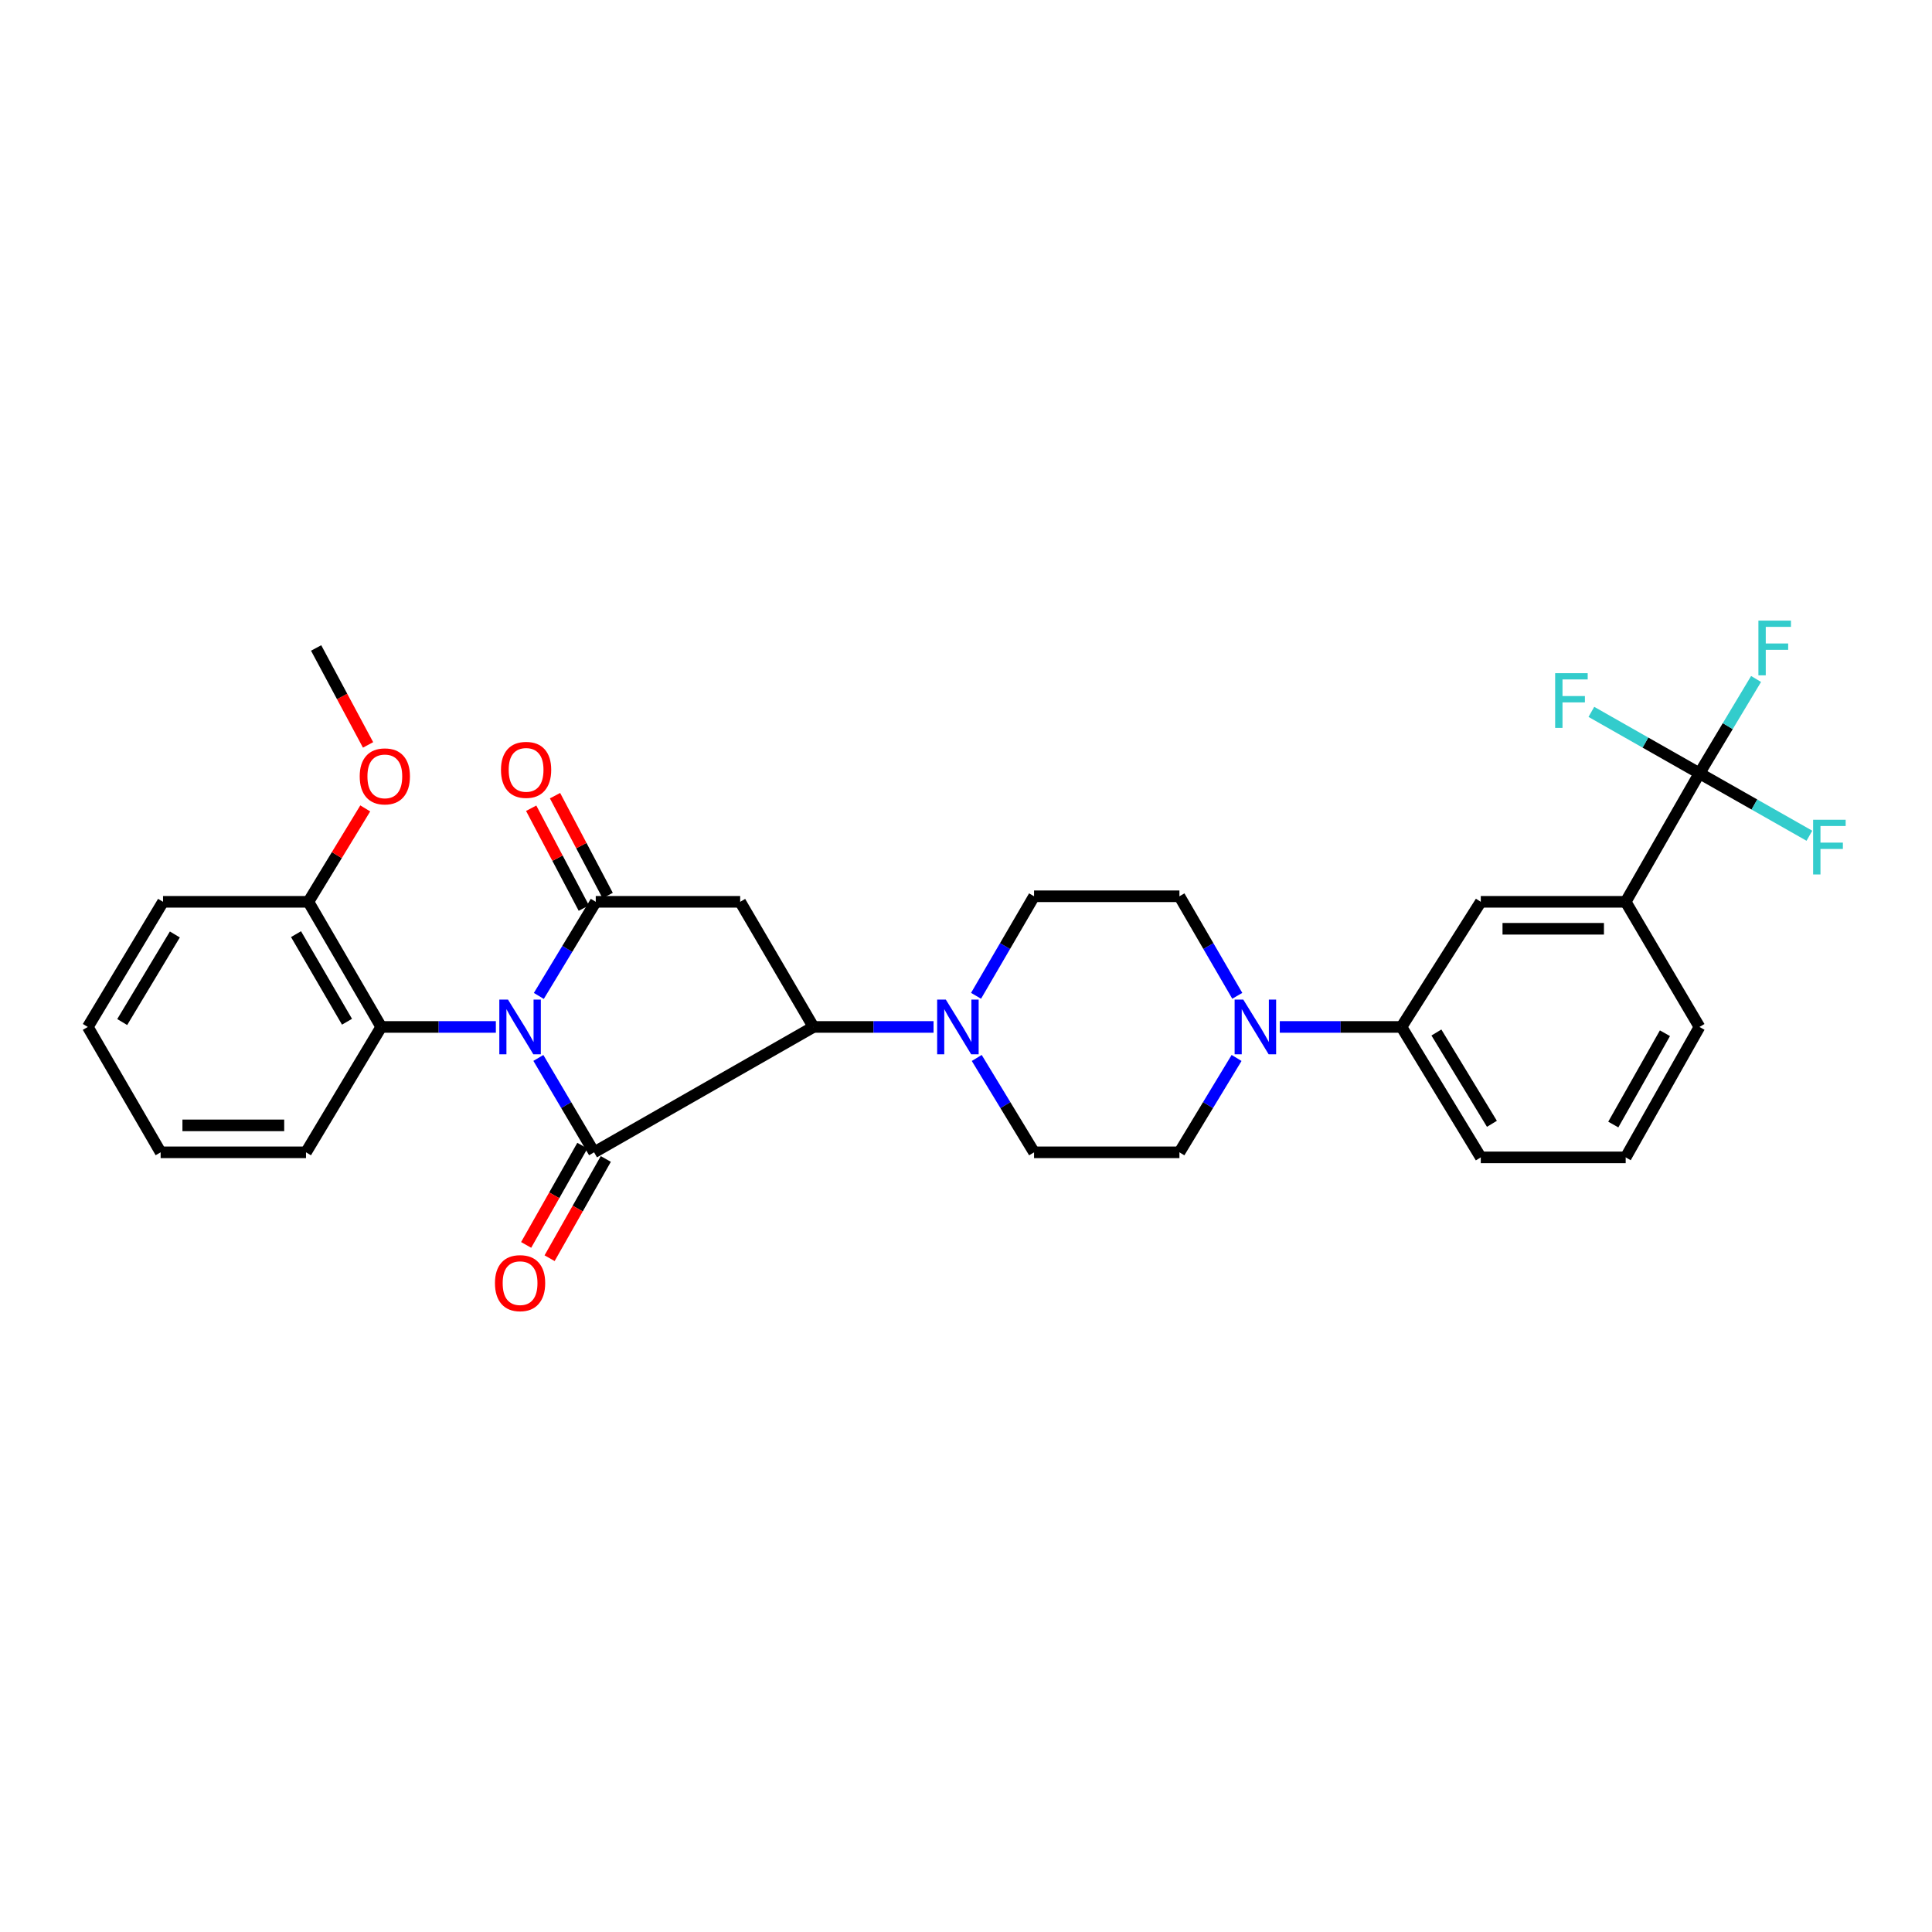 <?xml version='1.0' encoding='iso-8859-1'?>
<svg version='1.1' baseProfile='full'
              xmlns='http://www.w3.org/2000/svg'
                      xmlns:rdkit='http://www.rdkit.org/xml'
                      xmlns:xlink='http://www.w3.org/1999/xlink'
                  xml:space='preserve'
width='1000px' height='1000px' viewBox='0 0 1000 1000'>
<!-- END OF HEADER -->
<rect style='opacity:1.0;fill:#FFFFFF;stroke:none' width='1000' height='1000' x='0' y='0'> </rect>
<path class='bond-0' d='M 278.66,547.587 L 293.076,572.013' style='fill:none;fill-rule:evenodd;stroke:#0000FF;stroke-width:6px;stroke-linecap:butt;stroke-linejoin:miter;stroke-opacity:1' />
<path class='bond-0' d='M 293.076,572.013 L 307.493,596.439' style='fill:none;fill-rule:evenodd;stroke:#000000;stroke-width:6px;stroke-linecap:butt;stroke-linejoin:miter;stroke-opacity:1' />
<path class='bond-1' d='M 278.899,515.491 L 293.63,491.135' style='fill:none;fill-rule:evenodd;stroke:#0000FF;stroke-width:6px;stroke-linecap:butt;stroke-linejoin:miter;stroke-opacity:1' />
<path class='bond-1' d='M 293.63,491.135 L 308.361,466.78' style='fill:none;fill-rule:evenodd;stroke:#000000;stroke-width:6px;stroke-linecap:butt;stroke-linejoin:miter;stroke-opacity:1' />
<path class='bond-6' d='M 256.653,531.543 L 226.986,531.543' style='fill:none;fill-rule:evenodd;stroke:#0000FF;stroke-width:6px;stroke-linecap:butt;stroke-linejoin:miter;stroke-opacity:1' />
<path class='bond-6' d='M 226.986,531.543 L 197.319,531.543' style='fill:none;fill-rule:evenodd;stroke:#000000;stroke-width:6px;stroke-linecap:butt;stroke-linejoin:miter;stroke-opacity:1' />
<path class='bond-2' d='M 307.493,596.439 L 421.047,531.543' style='fill:none;fill-rule:evenodd;stroke:#000000;stroke-width:6px;stroke-linecap:butt;stroke-linejoin:miter;stroke-opacity:1' />
<path class='bond-11' d='M 301.424,593.001 L 286.877,618.685' style='fill:none;fill-rule:evenodd;stroke:#000000;stroke-width:6px;stroke-linecap:butt;stroke-linejoin:miter;stroke-opacity:1' />
<path class='bond-11' d='M 286.877,618.685 L 272.331,644.37' style='fill:none;fill-rule:evenodd;stroke:#FF0000;stroke-width:6px;stroke-linecap:butt;stroke-linejoin:miter;stroke-opacity:1' />
<path class='bond-11' d='M 313.563,599.876 L 299.017,625.561' style='fill:none;fill-rule:evenodd;stroke:#000000;stroke-width:6px;stroke-linecap:butt;stroke-linejoin:miter;stroke-opacity:1' />
<path class='bond-11' d='M 299.017,625.561 L 284.47,651.245' style='fill:none;fill-rule:evenodd;stroke:#FF0000;stroke-width:6px;stroke-linecap:butt;stroke-linejoin:miter;stroke-opacity:1' />
<path class='bond-3' d='M 308.361,466.78 L 383.116,466.78' style='fill:none;fill-rule:evenodd;stroke:#000000;stroke-width:6px;stroke-linecap:butt;stroke-linejoin:miter;stroke-opacity:1' />
<path class='bond-12' d='M 314.532,463.526 L 300.905,437.681' style='fill:none;fill-rule:evenodd;stroke:#000000;stroke-width:6px;stroke-linecap:butt;stroke-linejoin:miter;stroke-opacity:1' />
<path class='bond-12' d='M 300.905,437.681 L 287.277,411.836' style='fill:none;fill-rule:evenodd;stroke:#FF0000;stroke-width:6px;stroke-linecap:butt;stroke-linejoin:miter;stroke-opacity:1' />
<path class='bond-12' d='M 302.191,470.033 L 288.564,444.188' style='fill:none;fill-rule:evenodd;stroke:#000000;stroke-width:6px;stroke-linecap:butt;stroke-linejoin:miter;stroke-opacity:1' />
<path class='bond-12' d='M 288.564,444.188 L 274.937,418.342' style='fill:none;fill-rule:evenodd;stroke:#FF0000;stroke-width:6px;stroke-linecap:butt;stroke-linejoin:miter;stroke-opacity:1' />
<path class='bond-5' d='M 421.047,531.543 L 452.123,531.543' style='fill:none;fill-rule:evenodd;stroke:#000000;stroke-width:6px;stroke-linecap:butt;stroke-linejoin:miter;stroke-opacity:1' />
<path class='bond-5' d='M 452.123,531.543 L 483.2,531.543' style='fill:none;fill-rule:evenodd;stroke:#0000FF;stroke-width:6px;stroke-linecap:butt;stroke-linejoin:miter;stroke-opacity:1' />
<path class='bond-30' d='M 421.047,531.543 L 383.116,466.78' style='fill:none;fill-rule:evenodd;stroke:#000000;stroke-width:6px;stroke-linecap:butt;stroke-linejoin:miter;stroke-opacity:1' />
<path class='bond-4' d='M 879.64,400.257 L 841.453,466.78' style='fill:none;fill-rule:evenodd;stroke:#000000;stroke-width:6px;stroke-linecap:butt;stroke-linejoin:miter;stroke-opacity:1' />
<path class='bond-18' d='M 879.64,400.257 L 894.289,375.846' style='fill:none;fill-rule:evenodd;stroke:#000000;stroke-width:6px;stroke-linecap:butt;stroke-linejoin:miter;stroke-opacity:1' />
<path class='bond-18' d='M 894.289,375.846 L 908.938,351.436' style='fill:none;fill-rule:evenodd;stroke:#33CCCC;stroke-width:6px;stroke-linecap:butt;stroke-linejoin:miter;stroke-opacity:1' />
<path class='bond-19' d='M 879.64,400.257 L 851.665,384.36' style='fill:none;fill-rule:evenodd;stroke:#000000;stroke-width:6px;stroke-linecap:butt;stroke-linejoin:miter;stroke-opacity:1' />
<path class='bond-19' d='M 851.665,384.36 L 823.69,368.464' style='fill:none;fill-rule:evenodd;stroke:#33CCCC;stroke-width:6px;stroke-linecap:butt;stroke-linejoin:miter;stroke-opacity:1' />
<path class='bond-20' d='M 879.64,400.257 L 908.089,416.417' style='fill:none;fill-rule:evenodd;stroke:#000000;stroke-width:6px;stroke-linecap:butt;stroke-linejoin:miter;stroke-opacity:1' />
<path class='bond-20' d='M 908.089,416.417 L 936.538,432.578' style='fill:none;fill-rule:evenodd;stroke:#33CCCC;stroke-width:6px;stroke-linecap:butt;stroke-linejoin:miter;stroke-opacity:1' />
<path class='bond-13' d='M 505.203,515.426 L 520.215,489.669' style='fill:none;fill-rule:evenodd;stroke:#0000FF;stroke-width:6px;stroke-linecap:butt;stroke-linejoin:miter;stroke-opacity:1' />
<path class='bond-13' d='M 520.215,489.669 L 535.228,463.912' style='fill:none;fill-rule:evenodd;stroke:#000000;stroke-width:6px;stroke-linecap:butt;stroke-linejoin:miter;stroke-opacity:1' />
<path class='bond-14' d='M 505.563,547.602 L 520.396,572.02' style='fill:none;fill-rule:evenodd;stroke:#0000FF;stroke-width:6px;stroke-linecap:butt;stroke-linejoin:miter;stroke-opacity:1' />
<path class='bond-14' d='M 520.396,572.02 L 535.228,596.439' style='fill:none;fill-rule:evenodd;stroke:#000000;stroke-width:6px;stroke-linecap:butt;stroke-linejoin:miter;stroke-opacity:1' />
<path class='bond-17' d='M 197.319,531.543 L 159.628,466.78' style='fill:none;fill-rule:evenodd;stroke:#000000;stroke-width:6px;stroke-linecap:butt;stroke-linejoin:miter;stroke-opacity:1' />
<path class='bond-17' d='M 179.608,528.846 L 153.224,483.512' style='fill:none;fill-rule:evenodd;stroke:#000000;stroke-width:6px;stroke-linecap:butt;stroke-linejoin:miter;stroke-opacity:1' />
<path class='bond-22' d='M 197.319,531.543 L 158.388,596.439' style='fill:none;fill-rule:evenodd;stroke:#000000;stroke-width:6px;stroke-linecap:butt;stroke-linejoin:miter;stroke-opacity:1' />
<path class='bond-7' d='M 640.055,547.6 L 625.263,572.019' style='fill:none;fill-rule:evenodd;stroke:#0000FF;stroke-width:6px;stroke-linecap:butt;stroke-linejoin:miter;stroke-opacity:1' />
<path class='bond-7' d='M 625.263,572.019 L 610.471,596.439' style='fill:none;fill-rule:evenodd;stroke:#000000;stroke-width:6px;stroke-linecap:butt;stroke-linejoin:miter;stroke-opacity:1' />
<path class='bond-9' d='M 662.412,531.543 L 693.908,531.543' style='fill:none;fill-rule:evenodd;stroke:#0000FF;stroke-width:6px;stroke-linecap:butt;stroke-linejoin:miter;stroke-opacity:1' />
<path class='bond-9' d='M 693.908,531.543 L 725.404,531.543' style='fill:none;fill-rule:evenodd;stroke:#000000;stroke-width:6px;stroke-linecap:butt;stroke-linejoin:miter;stroke-opacity:1' />
<path class='bond-32' d='M 640.414,515.428 L 625.442,489.67' style='fill:none;fill-rule:evenodd;stroke:#0000FF;stroke-width:6px;stroke-linecap:butt;stroke-linejoin:miter;stroke-opacity:1' />
<path class='bond-32' d='M 625.442,489.67 L 610.471,463.912' style='fill:none;fill-rule:evenodd;stroke:#000000;stroke-width:6px;stroke-linecap:butt;stroke-linejoin:miter;stroke-opacity:1' />
<path class='bond-8' d='M 841.453,466.78 L 766.451,466.78' style='fill:none;fill-rule:evenodd;stroke:#000000;stroke-width:6px;stroke-linecap:butt;stroke-linejoin:miter;stroke-opacity:1' />
<path class='bond-8' d='M 830.202,480.731 L 777.701,480.731' style='fill:none;fill-rule:evenodd;stroke:#000000;stroke-width:6px;stroke-linecap:butt;stroke-linejoin:miter;stroke-opacity:1' />
<path class='bond-33' d='M 841.453,466.78 L 879.64,531.543' style='fill:none;fill-rule:evenodd;stroke:#000000;stroke-width:6px;stroke-linecap:butt;stroke-linejoin:miter;stroke-opacity:1' />
<path class='bond-10' d='M 725.404,531.543 L 766.451,466.78' style='fill:none;fill-rule:evenodd;stroke:#000000;stroke-width:6px;stroke-linecap:butt;stroke-linejoin:miter;stroke-opacity:1' />
<path class='bond-24' d='M 725.404,531.543 L 766.451,599.058' style='fill:none;fill-rule:evenodd;stroke:#000000;stroke-width:6px;stroke-linecap:butt;stroke-linejoin:miter;stroke-opacity:1' />
<path class='bond-24' d='M 743.481,534.423 L 772.214,581.684' style='fill:none;fill-rule:evenodd;stroke:#000000;stroke-width:6px;stroke-linecap:butt;stroke-linejoin:miter;stroke-opacity:1' />
<path class='bond-16' d='M 535.228,463.912 L 610.471,463.912' style='fill:none;fill-rule:evenodd;stroke:#000000;stroke-width:6px;stroke-linecap:butt;stroke-linejoin:miter;stroke-opacity:1' />
<path class='bond-15' d='M 535.228,596.439 L 610.471,596.439' style='fill:none;fill-rule:evenodd;stroke:#000000;stroke-width:6px;stroke-linecap:butt;stroke-linejoin:miter;stroke-opacity:1' />
<path class='bond-21' d='M 159.628,466.78 L 174.338,442.605' style='fill:none;fill-rule:evenodd;stroke:#000000;stroke-width:6px;stroke-linecap:butt;stroke-linejoin:miter;stroke-opacity:1' />
<path class='bond-21' d='M 174.338,442.605 L 189.048,418.43' style='fill:none;fill-rule:evenodd;stroke:#FF0000;stroke-width:6px;stroke-linecap:butt;stroke-linejoin:miter;stroke-opacity:1' />
<path class='bond-26' d='M 159.628,466.78 L 84.386,466.78' style='fill:none;fill-rule:evenodd;stroke:#000000;stroke-width:6px;stroke-linecap:butt;stroke-linejoin:miter;stroke-opacity:1' />
<path class='bond-27' d='M 190.508,385.565 L 177.068,360.475' style='fill:none;fill-rule:evenodd;stroke:#FF0000;stroke-width:6px;stroke-linecap:butt;stroke-linejoin:miter;stroke-opacity:1' />
<path class='bond-27' d='M 177.068,360.475 L 163.627,335.384' style='fill:none;fill-rule:evenodd;stroke:#000000;stroke-width:6px;stroke-linecap:butt;stroke-linejoin:miter;stroke-opacity:1' />
<path class='bond-28' d='M 158.388,596.439 L 83.145,596.439' style='fill:none;fill-rule:evenodd;stroke:#000000;stroke-width:6px;stroke-linecap:butt;stroke-linejoin:miter;stroke-opacity:1' />
<path class='bond-28' d='M 147.102,582.488 L 94.432,582.488' style='fill:none;fill-rule:evenodd;stroke:#000000;stroke-width:6px;stroke-linecap:butt;stroke-linejoin:miter;stroke-opacity:1' />
<path class='bond-23' d='M 879.64,531.543 L 841.453,599.058' style='fill:none;fill-rule:evenodd;stroke:#000000;stroke-width:6px;stroke-linecap:butt;stroke-linejoin:miter;stroke-opacity:1' />
<path class='bond-23' d='M 861.769,534.802 L 835.038,582.063' style='fill:none;fill-rule:evenodd;stroke:#000000;stroke-width:6px;stroke-linecap:butt;stroke-linejoin:miter;stroke-opacity:1' />
<path class='bond-25' d='M 766.451,599.058 L 841.453,599.058' style='fill:none;fill-rule:evenodd;stroke:#000000;stroke-width:6px;stroke-linecap:butt;stroke-linejoin:miter;stroke-opacity:1' />
<path class='bond-31' d='M 84.386,466.78 L 45.455,531.543' style='fill:none;fill-rule:evenodd;stroke:#000000;stroke-width:6px;stroke-linecap:butt;stroke-linejoin:miter;stroke-opacity:1' />
<path class='bond-31' d='M 90.503,483.682 L 63.251,529.016' style='fill:none;fill-rule:evenodd;stroke:#000000;stroke-width:6px;stroke-linecap:butt;stroke-linejoin:miter;stroke-opacity:1' />
<path class='bond-29' d='M 83.145,596.439 L 45.455,531.543' style='fill:none;fill-rule:evenodd;stroke:#000000;stroke-width:6px;stroke-linecap:butt;stroke-linejoin:miter;stroke-opacity:1' />
<path  class='atom-0' d='M 262.93 517.383
L 272.21 532.383
Q 273.13 533.863, 274.61 536.543
Q 276.09 539.223, 276.17 539.383
L 276.17 517.383
L 279.93 517.383
L 279.93 545.703
L 276.05 545.703
L 266.09 529.303
Q 264.93 527.383, 263.69 525.183
Q 262.49 522.983, 262.13 522.303
L 262.13 545.703
L 258.45 545.703
L 258.45 517.383
L 262.93 517.383
' fill='#0000FF'/>
<path  class='atom-6' d='M 489.549 517.383
L 498.829 532.383
Q 499.749 533.863, 501.229 536.543
Q 502.709 539.223, 502.789 539.383
L 502.789 517.383
L 506.549 517.383
L 506.549 545.703
L 502.669 545.703
L 492.709 529.303
Q 491.549 527.383, 490.309 525.183
Q 489.109 522.983, 488.749 522.303
L 488.749 545.703
L 485.069 545.703
L 485.069 517.383
L 489.549 517.383
' fill='#0000FF'/>
<path  class='atom-8' d='M 643.521 517.383
L 652.801 532.383
Q 653.721 533.863, 655.201 536.543
Q 656.681 539.223, 656.761 539.383
L 656.761 517.383
L 660.521 517.383
L 660.521 545.703
L 656.641 545.703
L 646.681 529.303
Q 645.521 527.383, 644.281 525.183
Q 643.081 522.983, 642.721 522.303
L 642.721 545.703
L 639.041 545.703
L 639.041 517.383
L 643.521 517.383
' fill='#0000FF'/>
<path  class='atom-12' d='M 256.19 664.15
Q 256.19 657.35, 259.55 653.55
Q 262.91 649.75, 269.19 649.75
Q 275.47 649.75, 278.83 653.55
Q 282.19 657.35, 282.19 664.15
Q 282.19 671.03, 278.79 674.95
Q 275.39 678.83, 269.19 678.83
Q 262.95 678.83, 259.55 674.95
Q 256.19 671.07, 256.19 664.15
M 269.19 675.63
Q 273.51 675.63, 275.83 672.75
Q 278.19 669.83, 278.19 664.15
Q 278.19 658.59, 275.83 655.79
Q 273.51 652.95, 269.19 652.95
Q 264.87 652.95, 262.51 655.75
Q 260.19 658.55, 260.19 664.15
Q 260.19 669.87, 262.51 672.75
Q 264.87 675.63, 269.19 675.63
' fill='#FF0000'/>
<path  class='atom-13' d='M 259.306 398.476
Q 259.306 391.676, 262.666 387.876
Q 266.026 384.076, 272.306 384.076
Q 278.586 384.076, 281.946 387.876
Q 285.306 391.676, 285.306 398.476
Q 285.306 405.356, 281.906 409.276
Q 278.506 413.156, 272.306 413.156
Q 266.066 413.156, 262.666 409.276
Q 259.306 405.396, 259.306 398.476
M 272.306 409.956
Q 276.626 409.956, 278.946 407.076
Q 281.306 404.156, 281.306 398.476
Q 281.306 392.916, 278.946 390.116
Q 276.626 387.276, 272.306 387.276
Q 267.986 387.276, 265.626 390.076
Q 263.306 392.876, 263.306 398.476
Q 263.306 404.196, 265.626 407.076
Q 267.986 409.956, 272.306 409.956
' fill='#FF0000'/>
<path  class='atom-19' d='M 910.151 321.224
L 926.991 321.224
L 926.991 324.464
L 913.951 324.464
L 913.951 333.064
L 925.551 333.064
L 925.551 336.344
L 913.951 336.344
L 913.951 349.544
L 910.151 349.544
L 910.151 321.224
' fill='#33CCCC'/>
<path  class='atom-20' d='M 804.945 348.437
L 821.785 348.437
L 821.785 351.677
L 808.745 351.677
L 808.745 360.277
L 820.345 360.277
L 820.345 363.557
L 808.745 363.557
L 808.745 376.757
L 804.945 376.757
L 804.945 348.437
' fill='#33CCCC'/>
<path  class='atom-21' d='M 938.471 424.299
L 955.311 424.299
L 955.311 427.539
L 942.271 427.539
L 942.271 436.139
L 953.871 436.139
L 953.871 439.419
L 942.271 439.419
L 942.271 452.619
L 938.471 452.619
L 938.471 424.299
' fill='#33CCCC'/>
<path  class='atom-22' d='M 186.187 401.848
Q 186.187 395.048, 189.547 391.248
Q 192.907 387.448, 199.187 387.448
Q 205.467 387.448, 208.827 391.248
Q 212.187 395.048, 212.187 401.848
Q 212.187 408.728, 208.787 412.648
Q 205.387 416.528, 199.187 416.528
Q 192.947 416.528, 189.547 412.648
Q 186.187 408.768, 186.187 401.848
M 199.187 413.328
Q 203.507 413.328, 205.827 410.448
Q 208.187 407.528, 208.187 401.848
Q 208.187 396.288, 205.827 393.488
Q 203.507 390.648, 199.187 390.648
Q 194.867 390.648, 192.507 393.448
Q 190.187 396.248, 190.187 401.848
Q 190.187 407.568, 192.507 410.448
Q 194.867 413.328, 199.187 413.328
' fill='#FF0000'/>
</svg>
